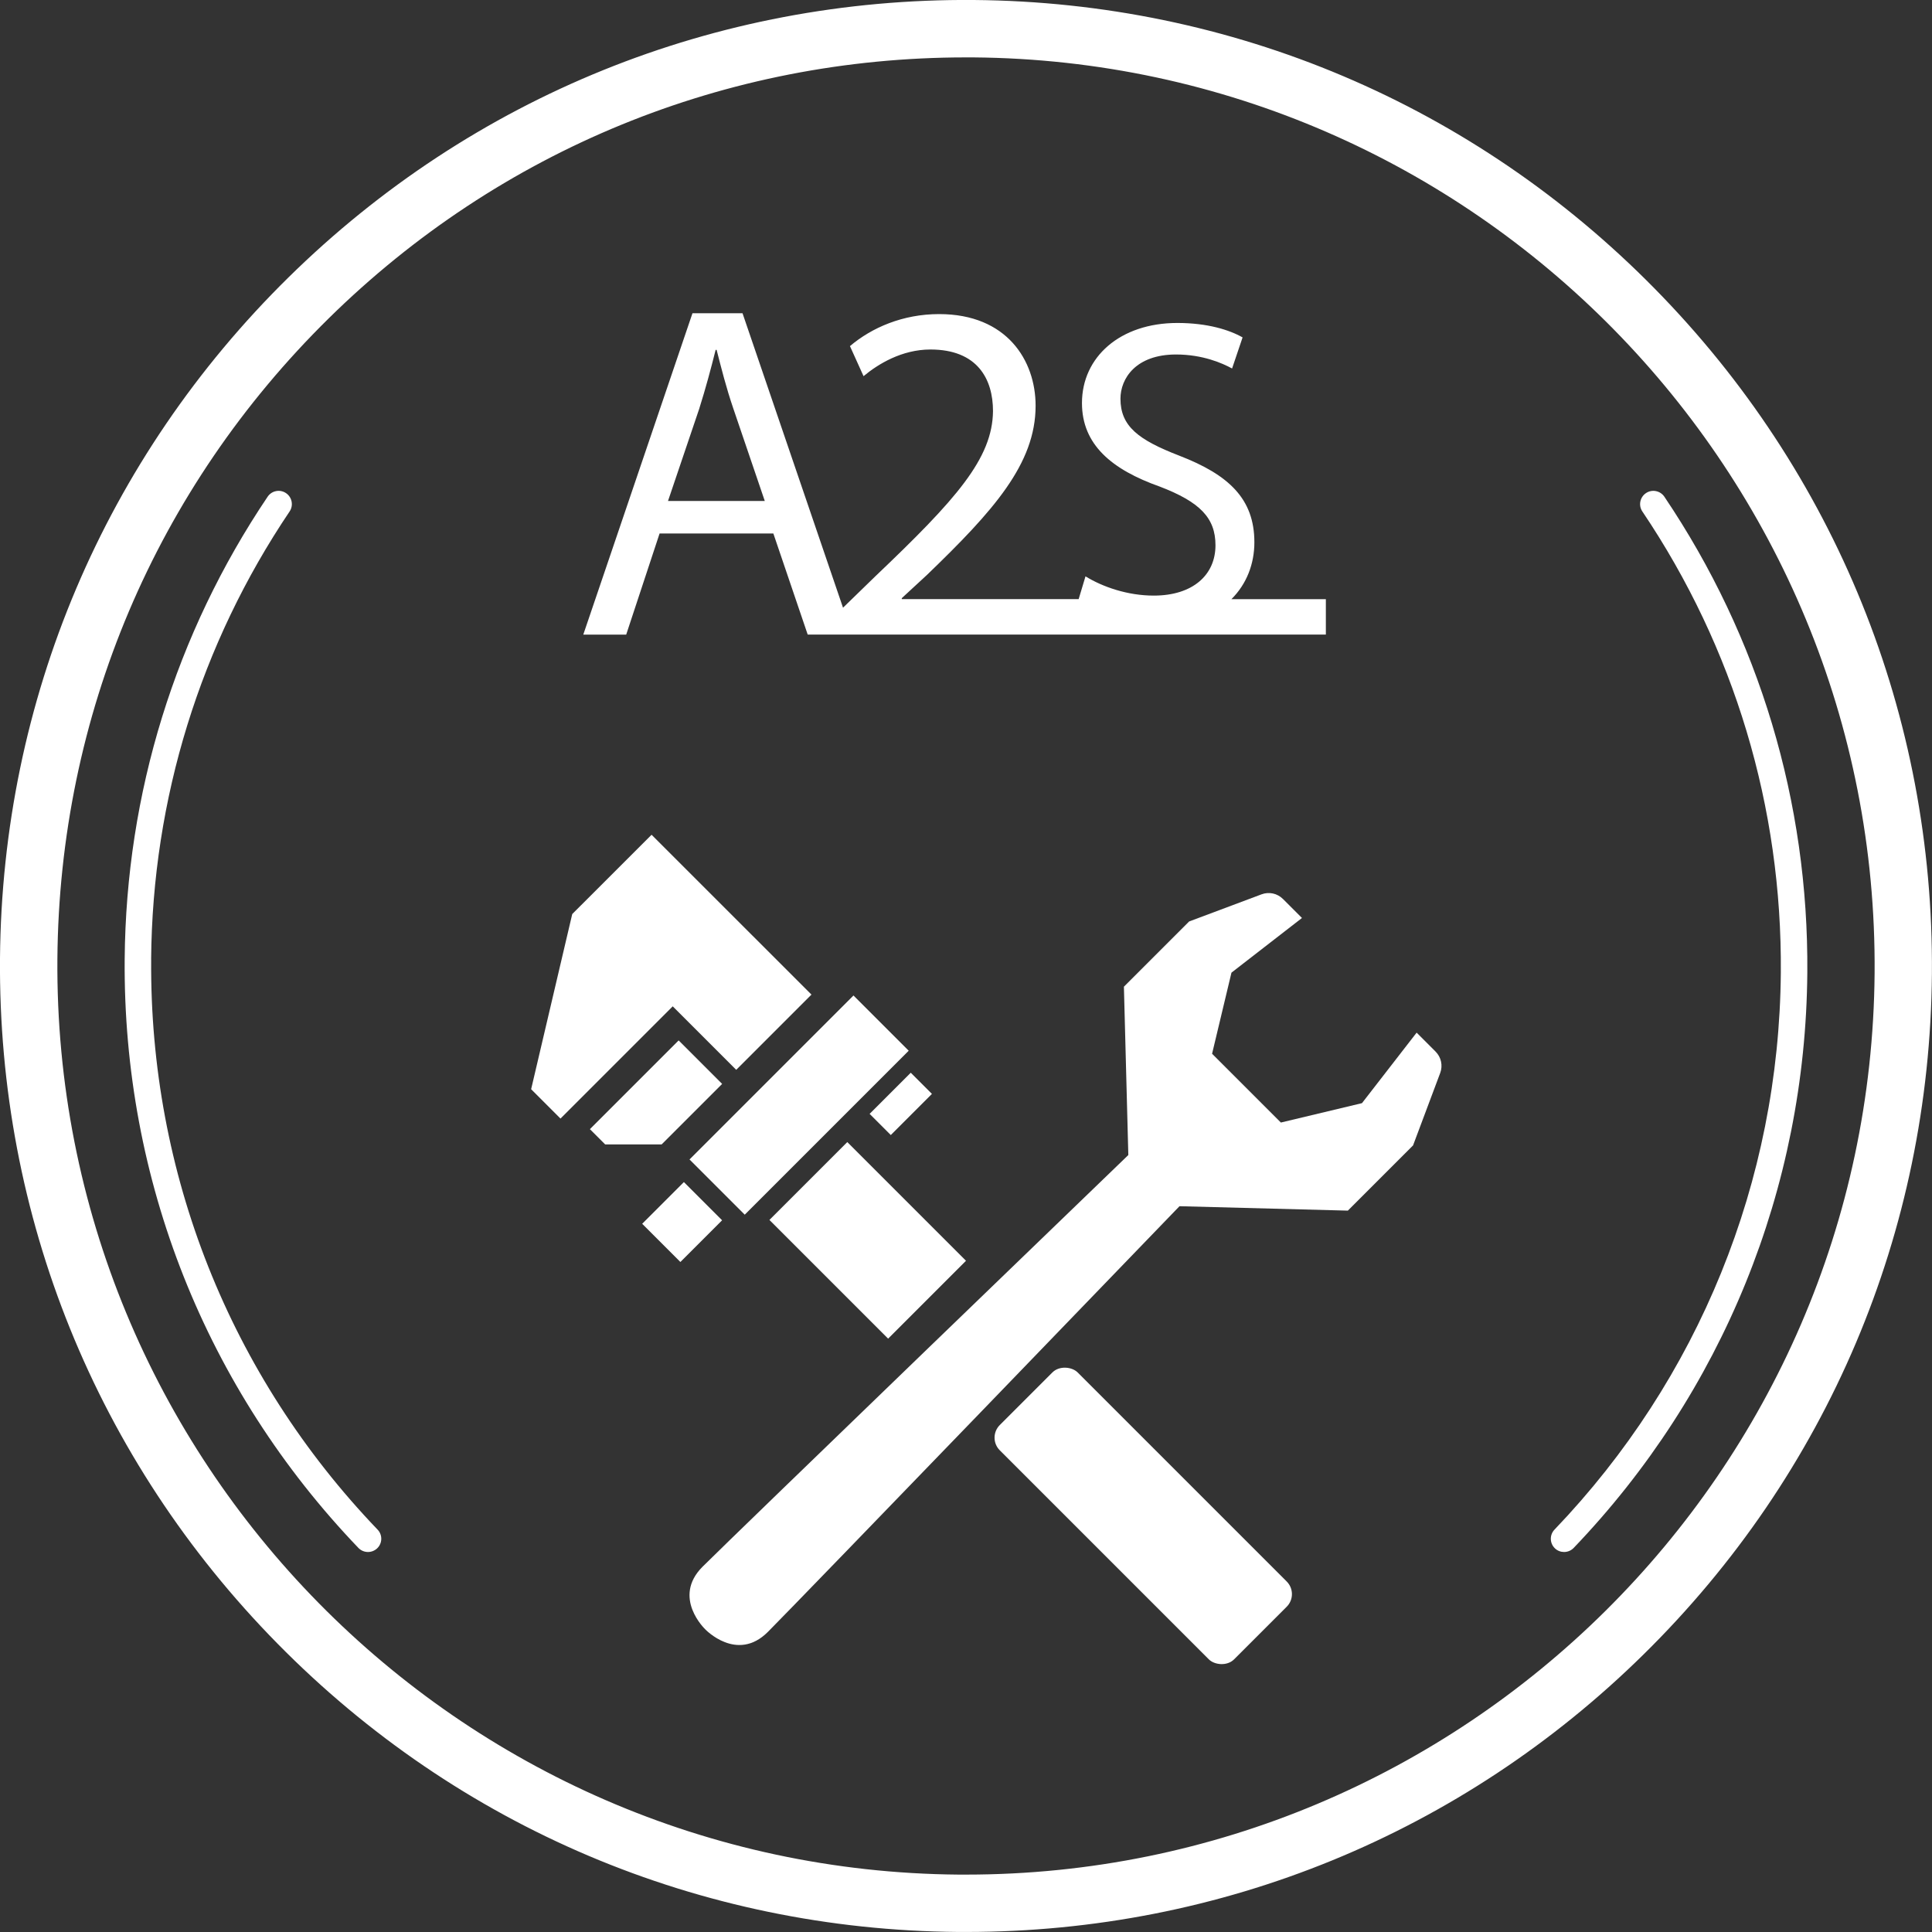 <?xml version="1.0" encoding="UTF-8"?>
<svg id="Calque_2" data-name="Calque 2" xmlns="http://www.w3.org/2000/svg" viewBox="0 0 437.59 437.59">
  <rect x="0" y="0" width="437.59" height="437.59" fill="#333333" stroke="none"/>
  <defs>
    <style>
      .cls-1 {
        fill: #fff;
      }
    </style>
  </defs>
  <path class="cls-1" d="M320.86,233.89l-12.38,15.97-18.37,4.39-7.79-7.79-7.79-7.79,4.39-18.37,15.97-12.38-4.31-4.31c-1.27-1.27-3.16-1.68-4.84-1.05l-16.41,6.15-14.77,14.77,1,38.13s-89.44,86.25-96.43,93.24c-6.99,6.99.6,14.18.6,14.18,0,0,7.19,7.59,14.18.6,6.99-6.99,93.24-96.43,93.24-96.43l38.13,1,14.77-14.77,6.15-16.41c.63-1.68.22-3.57-1.05-4.84l-4.31-4.31Z"/>
  <polygon class="cls-1" points="166.75 242.31 183.79 225.27 147.58 189.07 129.61 207.03 120.3 246.7 126.95 253.35 152.37 227.93 166.75 242.31"/>
  <polygon class="cls-1" points="163.56 245.5 153.71 235.65 133.61 255.75 137.07 259.21 149.85 259.21 163.56 245.5"/>
  <rect class="cls-1" x="147.82" y="270.66" width="13.36" height="12.24" transform="translate(-150.46 190.32) rotate(-45)"/>
  <rect class="cls-1" x="154.73" y="241.45" width="52.52" height="17.69" transform="translate(-123.97 201.29) rotate(-45)"/>
  <rect class="cls-1" x="197.43" y="246.64" width="13.18" height="6.78" transform="translate(-117.04 217.49) rotate(-45)"/>
  <rect class="cls-1" x="184.06" y="261.93" width="24.94" height="38.02" transform="translate(-141.09 221.25) rotate(-45)"/>
  <rect class="cls-1" x="246.47" y="305.82" width="24.94" height="75.05" rx="4.04" ry="4.04" transform="translate(-166.94 283.66) rotate(-45)"/>
  <path class="cls-1" d="M374.75,65.34C333.76,23.68,279,.48,220.56,0c-58.43-.46-113.57,21.84-155.22,62.83C23.68,103.83.48,158.59,0,217.03c-.47,58.44,21.84,113.57,62.83,155.22,40.99,41.66,95.75,64.86,154.19,65.33.61,0,1.21,0,1.81,0,57.77,0,112.19-22.28,153.41-62.84,41.66-40.99,64.86-95.75,65.33-154.19.47-58.44-21.84-113.57-62.83-155.22ZM218.82,424.59c-.56,0-1.12,0-1.69,0-113.47-.92-205.04-93.98-204.13-207.45.44-54.97,22.27-106.47,61.45-145.03C113.23,33.95,164.41,13,218.75,13c.57,0,1.14,0,1.71,0,113.47.92,205.04,93.98,204.13,207.45-.91,112.91-93.06,204.14-205.76,204.14Z"/>
  <path class="cls-1" d="M34.23,217.3c.29-36.35,11.14-71.43,31.36-101.45.93-1.37.56-3.24-.81-4.16-1.37-.93-3.24-.56-4.16.81-20.88,30.99-32.08,67.22-32.38,104.75-.4,49.96,18.4,97.31,52.94,133.35.59.61,1.38.92,2.17.92.75,0,1.49-.28,2.08-.83,1.2-1.15,1.24-3.05.09-4.24-33.46-34.9-51.67-80.77-51.28-129.15Z"/>
  <path class="cls-1" d="M376.97,112.5c-.93-1.37-2.79-1.74-4.17-.81-1.37.93-1.74,2.79-.81,4.16,20.82,30.9,31.66,67.01,31.36,104.43-.38,47.24-18.58,92.05-51.26,126.17-1.15,1.2-1.1,3.1.09,4.24.58.56,1.33.83,2.08.83.79,0,1.58-.31,2.17-.92,33.74-35.23,52.53-81.49,52.92-130.27.31-38.64-10.88-75.93-32.38-107.83Z"/>
  <path class="cls-1" d="M149.35,120.83h25.81l7.78,22.9h117.36v-8.02h-21.39c3.47-3.46,5.2-8.01,5.2-12.89,0-9.81-5.75-15.27-17.05-19.63-9.22-3.57-13.28-6.64-13.28-12.89,0-4.56,3.47-10.01,12.59-10.01,6.05,0,10.51,1.98,12.69,3.17l2.38-7.04c-2.97-1.69-7.93-3.27-14.77-3.27-12.99,0-21.61,7.73-21.61,18.14,0,9.42,6.74,15.07,17.65,18.93,9.02,3.47,12.59,7.04,12.59,13.28,0,6.74-5.15,11.4-13.98,11.4-5.95,0-11.6-1.98-15.46-4.36l-1.55,5.16h-40.06v-.22l5.71-5.27c15.04-14.5,24.6-25.15,24.6-38.32,0-10.21-6.48-20.75-21.85-20.75-8.24,0-15.26,3.07-20.2,7.25l3.08,6.81c3.29-2.75,8.68-6.04,15.15-6.04,10.65,0,14.17,6.7,14.17,13.95-.11,10.76-8.35,19.99-26.57,37.34l-7.4,7.19-22.76-66.69h-11.34l-24.73,72.79h9.72l7.56-22.9ZM158.42,92.42c1.4-4.43,2.59-8.86,3.67-13.18h.22c1.08,4.21,2.16,8.53,3.78,13.28l7.13,20.95h-21.92l7.13-21.06Z"/>
</svg>